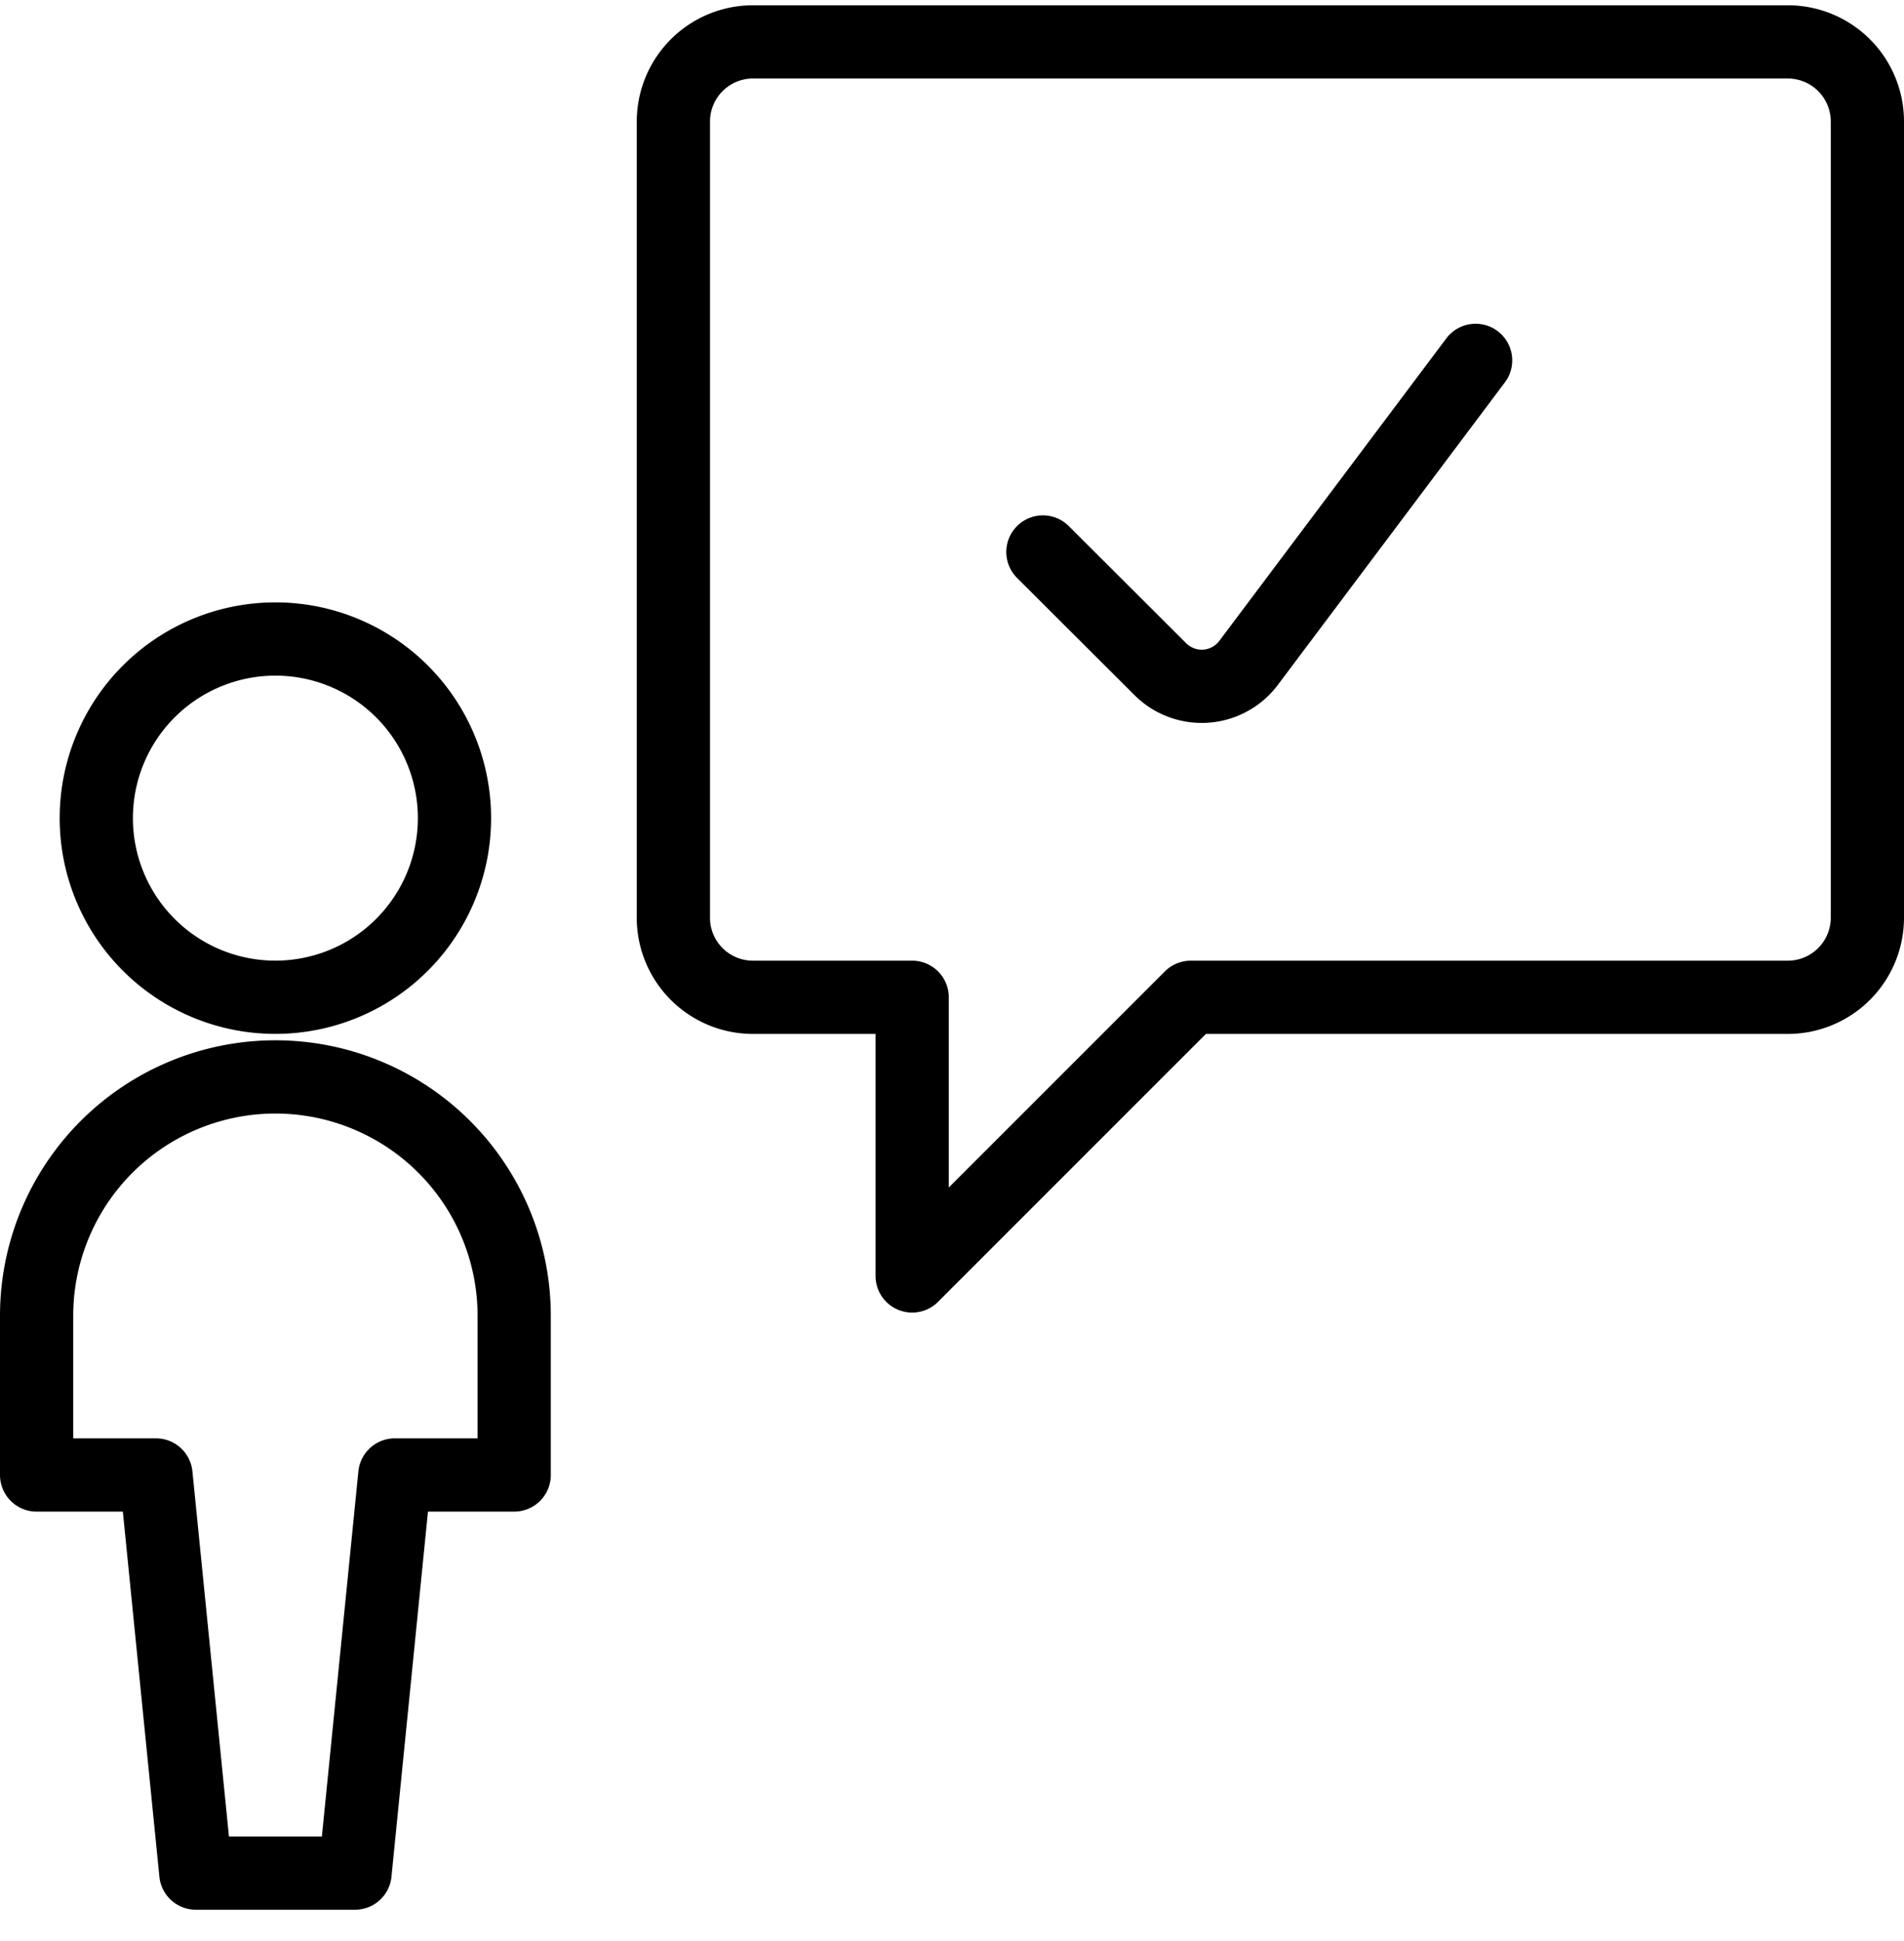 <svg xmlns="http://www.w3.org/2000/svg" fill="none" viewBox="0 0 52 53"><path stroke="url(#a)" stroke-linecap="round" stroke-linejoin="round" stroke-width="2" d="m40.3 9.84-6.2 8.26a1.6 1.6 0 0 1-2.41.172l-3.207-3.2M18.39 25.057a2.174 2.174 0 0 0 2.174 2.174h4.348v7.608l7.609-7.608h16.304A2.174 2.174 0 0 0 51 25.057V3.317a2.174 2.174 0 0 0-2.174-2.173h-28.26a2.174 2.174 0 0 0-2.175 2.174v21.739Zm-5.978-2.718a4.891 4.891 0 1 1-9.782 0 4.891 4.891 0 0 1 9.782 0Zm-4.891 7.066A6.522 6.522 0 0 0 1 35.926v4.348h3.26l1.088 10.87h4.348l1.087-10.87h3.26v-4.348a6.522 6.522 0 0 0-6.521-6.521Z"/><defs><linearGradient id="a" x1="16.087" x2="53.721" y1="45.97" y2="38.295" gradientUnits="userSpaceOnUse"><stop stop-color="#00323F" style="stop-color:#00323f;stop-color:color(display-p3 0 .196 .247);stop-opacity:1"/><stop offset="1" stop-color="#72BF44" style="stop-color:#72bf44;stop-color:color(display-p3 .447 .749 .267);stop-opacity:1"/></linearGradient></defs></svg>
